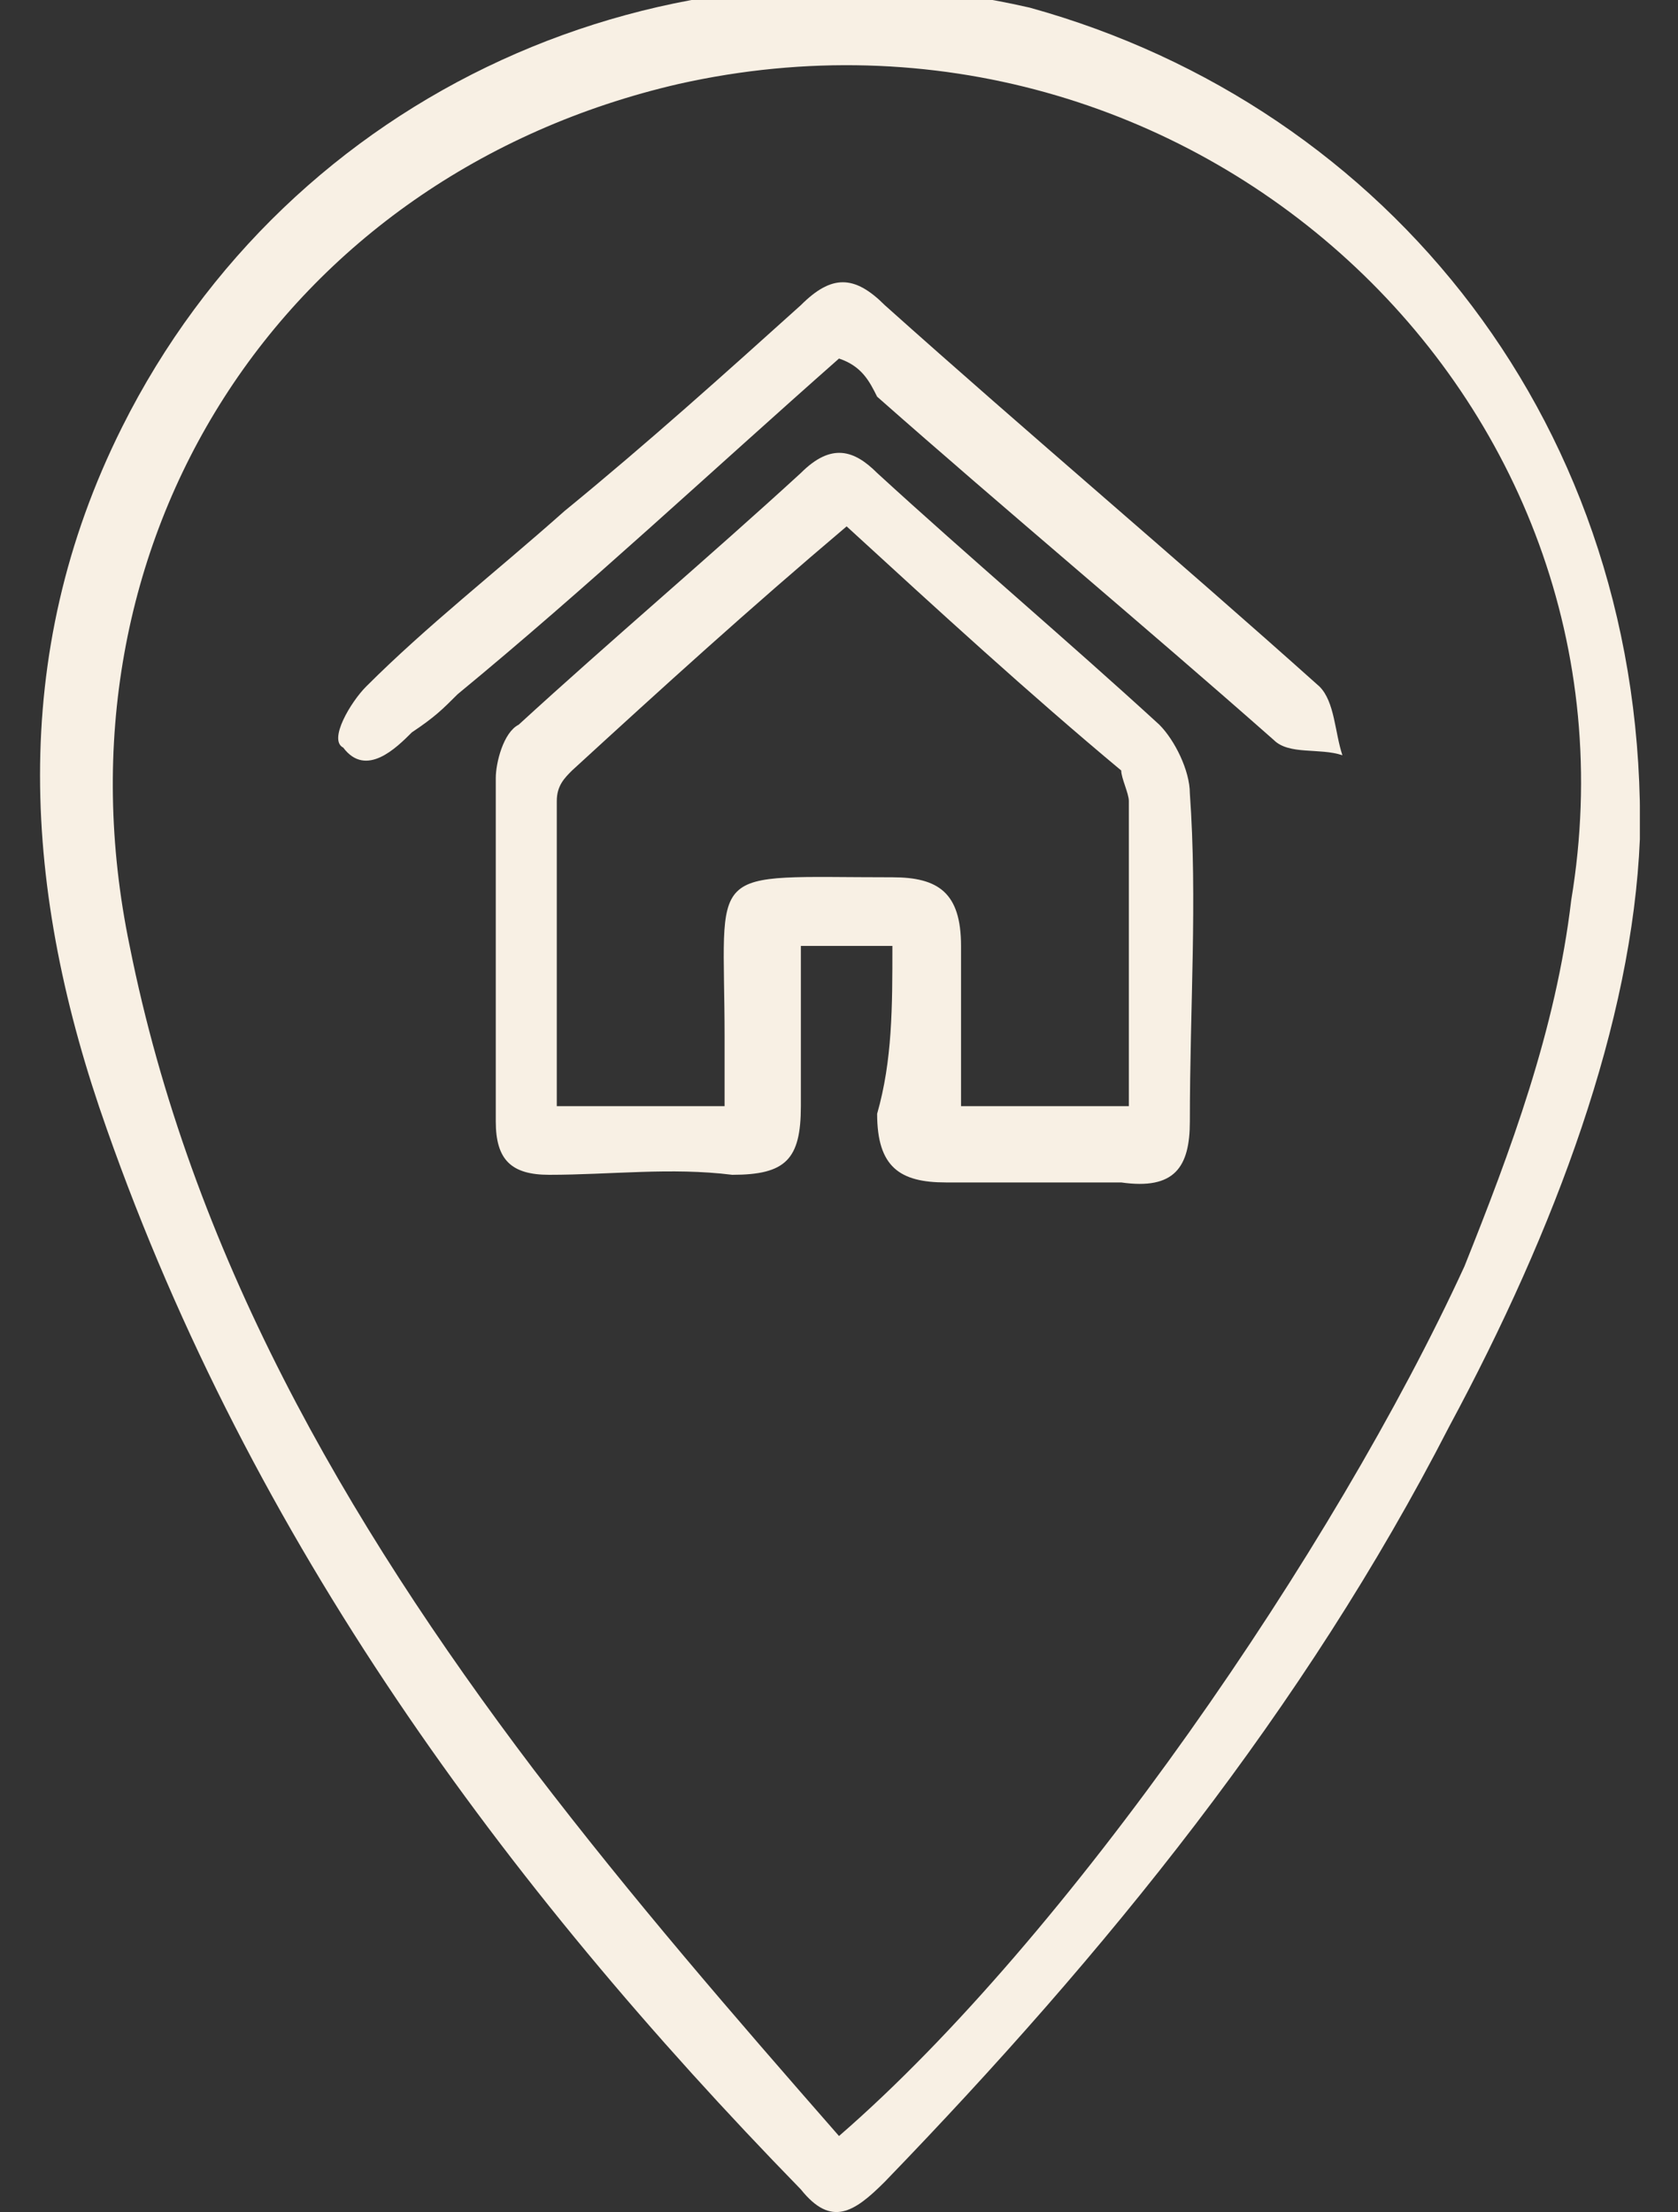 <?xml version="1.0" encoding="utf-8"?>
<!-- Generator: Adobe Illustrator 24.1.3, SVG Export Plug-In . SVG Version: 6.00 Build 0)  -->
<svg version="1.1" id="Layer_1" xmlns="http://www.w3.org/2000/svg" xmlns:xlink="http://www.w3.org/1999/xlink" x="0px" y="0px"
	 viewBox="0 0 22 29" style="enable-background:new 0 0 22 29;" xml:space="preserve">
<rect x="0" y="0" width="22" height="29" fill="#333333" stroke="none"/>
<style type="text/css">
	.st0{clip-path:url(#SVGID_2_);}
	.st1{fill:#F8F0E4;}
</style>
<g>
	<defs>
		<rect id="SVGID_1_" x="0.5" y="0" width="21" height="29"/>
	</defs>
	<clipPath id="SVGID_2_">
		<use xlink:href="#SVGID_1_"  style="overflow:visible;"/>
	</clipPath>
	<g class="st0">
		<path class="st1" d="M21.5,11c-0.1,2.4-1.1,5.1-2.5,7.7c-1.9,3.7-4.5,6.9-7.4,9.9c-0.4,0.4-0.7,0.6-1.1,0.1
			c-3.9-4-7.2-8.5-9.1-13.9c-1.1-3.1-1.3-6.2,0.2-9.2c2.2-4.4,7.1-6.6,11.9-5.5C18.2,1.4,21.6,5.6,21.5,11z M11,28
			c3-2.6,6.5-7.7,8.2-11.4c0.6-1.5,1.2-3.1,1.4-4.8c1.1-6.6-5-12.2-11.7-10.7c-5.2,1.2-8.3,6-7.2,11.3c0.8,4,2.8,7.5,5.3,10.8
			C8.3,24.9,9.6,26.4,11,28z"/>
		<path class="st1" d="M11.7,12.4c-0.4,0-0.8,0-1.2,0c0,0.7,0,1.4,0,2.1c0,0.7-0.2,0.9-0.9,0.9c-0.8-0.1-1.6,0-2.4,0
			c-0.5,0-0.7-0.2-0.7-0.7c0-1.5,0-3,0-4.5c0-0.2,0.1-0.6,0.3-0.7C8,8.4,9.3,7.3,10.5,6.2c0.4-0.4,0.7-0.3,1,0
			c1.2,1.1,2.5,2.2,3.7,3.3c0.2,0.2,0.4,0.6,0.4,0.9c0.1,1.4,0,2.8,0,4.3c0,0.6-0.2,0.9-0.9,0.8c-0.7,0-1.6,0-2.3,0
			c-0.6,0-0.9-0.2-0.9-0.9C11.7,13.9,11.7,13.2,11.7,12.4z M9.5,14.5c0-0.4,0-0.6,0-0.9c0-2.3-0.3-2.1,2.2-2.1
			c0.6,0,0.9,0.2,0.9,0.9c0,0.7,0,1.4,0,2.1c0.7,0,1.4,0,2.2,0c0-1.3,0-2.7,0-4c0-0.1-0.1-0.3-0.1-0.4c-1.2-1-2.4-2.1-3.6-3.2
			C9.8,8,8.7,9,7.5,10.1c-0.1,0.1-0.2,0.2-0.2,0.4c0,1.3,0,2.7,0,4C8.1,14.5,8.7,14.5,9.5,14.5z"/>
		<path class="st1" d="M11,4.7C9.3,6.2,7.7,7.7,6,9.1C5.8,9.3,5.7,9.4,5.4,9.6c-0.2,0.2-0.6,0.6-0.9,0.2C4.3,9.7,4.6,9.2,4.8,9
			c0.8-0.8,1.7-1.5,2.6-2.3C8.5,5.8,9.5,4.9,10.5,4c0.4-0.4,0.7-0.4,1.1,0c1.9,1.7,3.8,3.3,5.7,5c0.2,0.2,0.2,0.6,0.3,0.9
			c-0.3-0.1-0.7,0-0.9-0.2c-1.7-1.5-3.5-3-5.2-4.5C11.4,5,11.3,4.8,11,4.7z"/>
	</g>
</g>
</svg>
